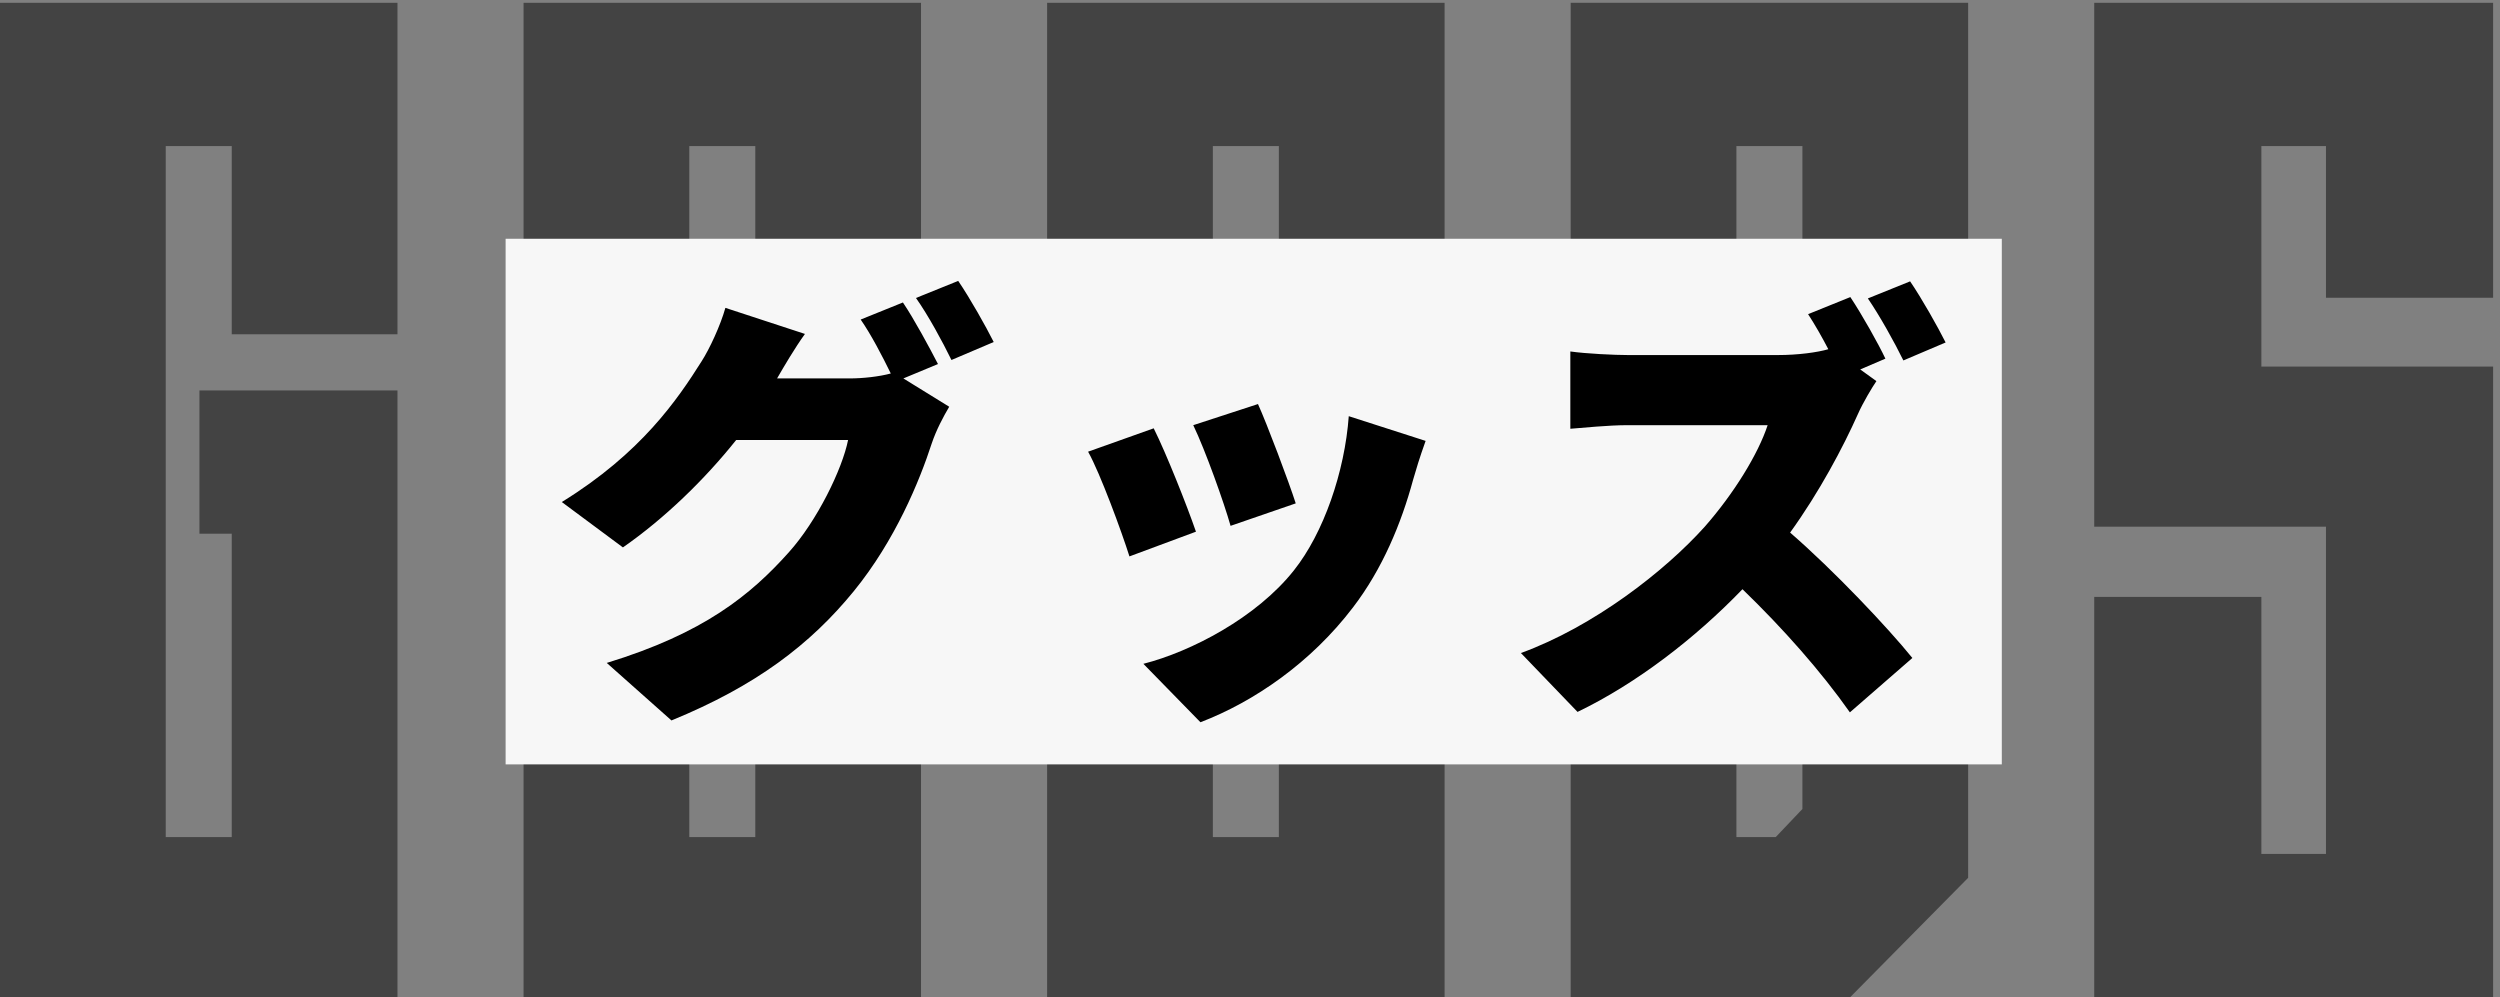 <svg width="178" height="71" viewBox="0 0 178 71" fill="none" xmlns="http://www.w3.org/2000/svg">
<rect x="0" y="0" width="178" height="71" fill="#808080" stroke="none"/>
<path d="M165.609 21.2V10.4H161.009V26.1H177.509V71H149.109V42.5H161.009V60.8H165.609V37.5H149.109V0.2H177.509V21.2H165.609Z" fill="#434343"/>
<path d="M131.732 71H111.832V0.2H140.132V62.5L131.732 71ZM126.432 59.6L128.332 57.6V10.4H123.632V59.6H126.432Z" fill="#434343"/>
<path d="M102.855 71H74.555V0.2H102.855V71ZM91.055 10.4H86.355V59.6H91.055V10.4Z" fill="#434343"/>
<path d="M65.577 71H37.277V0.2H65.577V71ZM53.777 10.4H49.077V59.6H53.777V10.4Z" fill="#434343"/>
<path d="M16.5 23.8V10.4H11.8V59.6H16.5V38H14.2V27.8H28.3V71H0V0.2H28.3V23.8H16.5Z" fill="#434343"/>
<rect width="106.528" height="37.424" transform="translate(36 17)" fill="#F7F7F7"/>
<path d="M131.744 21.152C132.576 22.4 133.76 24.512 134.24 25.536L132.448 26.304L133.6 27.136C133.312 27.552 132.64 28.672 132.288 29.472C131.232 31.84 129.536 35.04 127.456 37.92C130.56 40.608 134.4 44.672 136.16 46.848L131.712 50.72C129.664 47.808 126.944 44.736 124.064 41.952C120.704 45.44 116.512 48.672 112.32 50.688L108.288 46.496C113.472 44.608 118.528 40.672 121.376 37.504C123.456 35.136 125.184 32.32 125.856 30.272H115.904C114.464 30.272 112.704 30.464 111.808 30.528V25.024C112.928 25.184 114.976 25.28 115.904 25.28H126.592C128.032 25.28 129.408 25.088 130.176 24.864C129.728 24 129.216 23.104 128.736 22.368L131.744 21.152ZM136 20.032C136.832 21.248 137.984 23.296 138.528 24.384L135.52 25.664C134.88 24.352 133.824 22.464 132.992 21.248L136 20.032Z" fill="black"/>
<path d="M89.568 28.768C90.208 30.176 91.776 34.336 92.256 35.84L87.616 37.44C87.168 35.84 85.824 32.064 84.96 30.272L89.568 28.768ZM101.504 31.392C101.056 32.64 100.832 33.408 100.608 34.176C99.776 37.248 98.432 40.512 96.32 43.264C93.344 47.168 89.312 49.952 85.472 51.424L81.408 47.264C84.8 46.4 89.472 43.968 92.128 40.608C94.24 37.952 95.744 33.6 96.032 29.632L101.504 31.392ZM82.144 30.496C83.04 32.288 84.512 36 85.152 37.856L80.416 39.616C79.872 37.888 78.336 33.696 77.472 32.16L82.144 30.496Z" fill="black"/>
<path d="M64.288 21.536C65.088 22.72 66.208 24.8 66.784 25.92L64.32 26.944L67.584 28.96C67.168 29.664 66.656 30.624 66.336 31.584C65.472 34.24 63.744 38.464 60.8 42.08C57.696 45.888 53.824 48.832 47.808 51.296L43.2 47.2C50.112 45.088 53.44 42.368 56.16 39.328C58.176 37.088 59.968 33.408 60.384 31.328H52.416C50.144 34.176 47.296 36.928 44.352 38.976L40 35.744C45.664 32.256 48.256 28.416 49.952 25.728C50.528 24.832 51.296 23.168 51.648 21.92L57.312 23.776C56.576 24.8 55.808 26.112 55.328 26.944H60.48C61.44 26.944 62.592 26.816 63.424 26.592C62.816 25.344 62.016 23.808 61.28 22.752L64.288 21.536ZM68.224 20C69.056 21.216 70.208 23.264 70.752 24.352L67.744 25.632C67.104 24.32 66.08 22.432 65.216 21.216L68.224 20Z" fill="black"/>
</svg>
